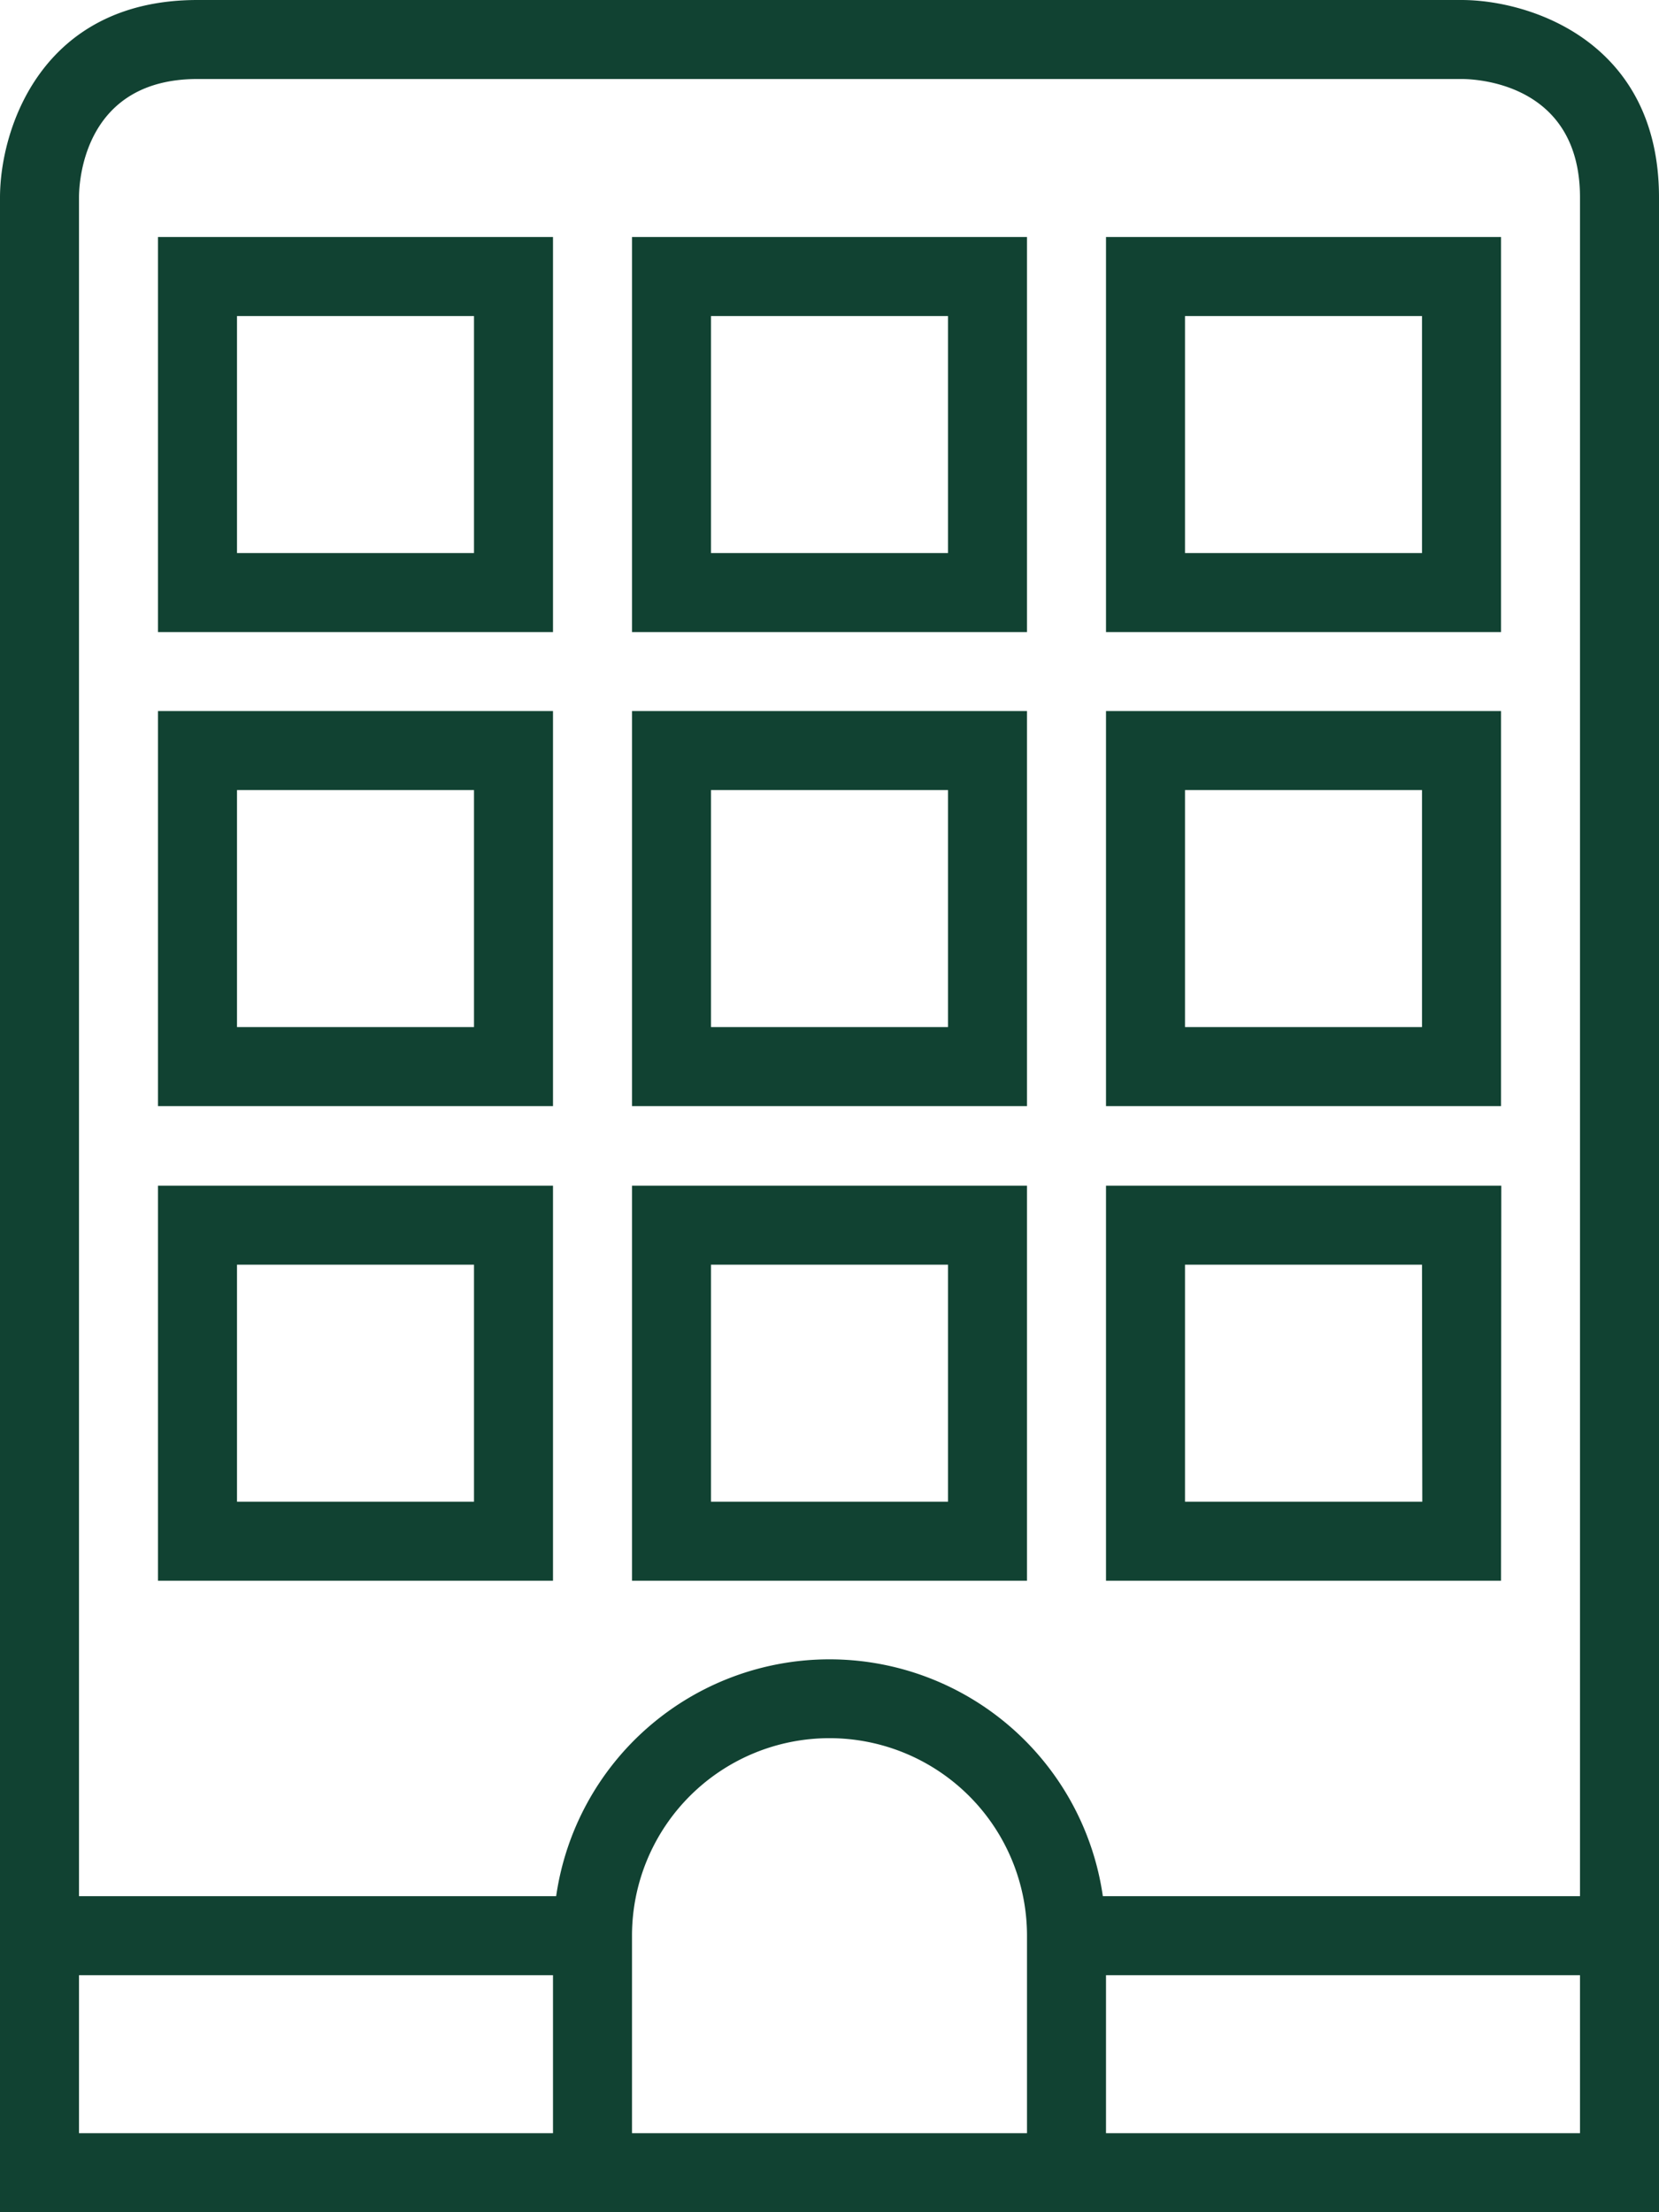 <svg xmlns="http://www.w3.org/2000/svg" viewBox="0 0 336 447.98"><defs><style>.cls-1{fill:#114232;}</style></defs><title>yritykset</title><g id="Layer_2" data-name="Layer 2"><g id="Capa_1" data-name="Capa 1"><path class="cls-1" d="M296,0H40C8.36,0,0,26.17,0,40V448H336V40c0-31.64-26.17-40-40-40ZM40,16H296c4,0,24,1.42,24,24V384H223.36a55.93,55.93,0,0,0-110.72,0H16V40c0-4,1.42-24,24-24ZM208,432H128V392a40,40,0,0,1,80,0ZM16,400h96v32H16Zm208,32V400h96v32ZM112,48H32v80h80ZM96,112H48V64H96ZM208,48H128v80h80Zm-16,64H144V64h48ZM304,48H224v80h80Zm-16,64H240V64h48ZM112,144H32v80h80ZM96,208H48V160H96Zm112-64H128v80h80Zm-16,64H144V160h48ZM304,144H224v80h80Zm-16,64H240V160h48ZM112,240.11H32v80h80Zm-16,64H48v-48H96Zm112-64H128v80h80Zm-16,64H144v-48h48Zm112.06-64H224v80h80Zm-16,64H240v-48h48Z"/></g></g></svg>